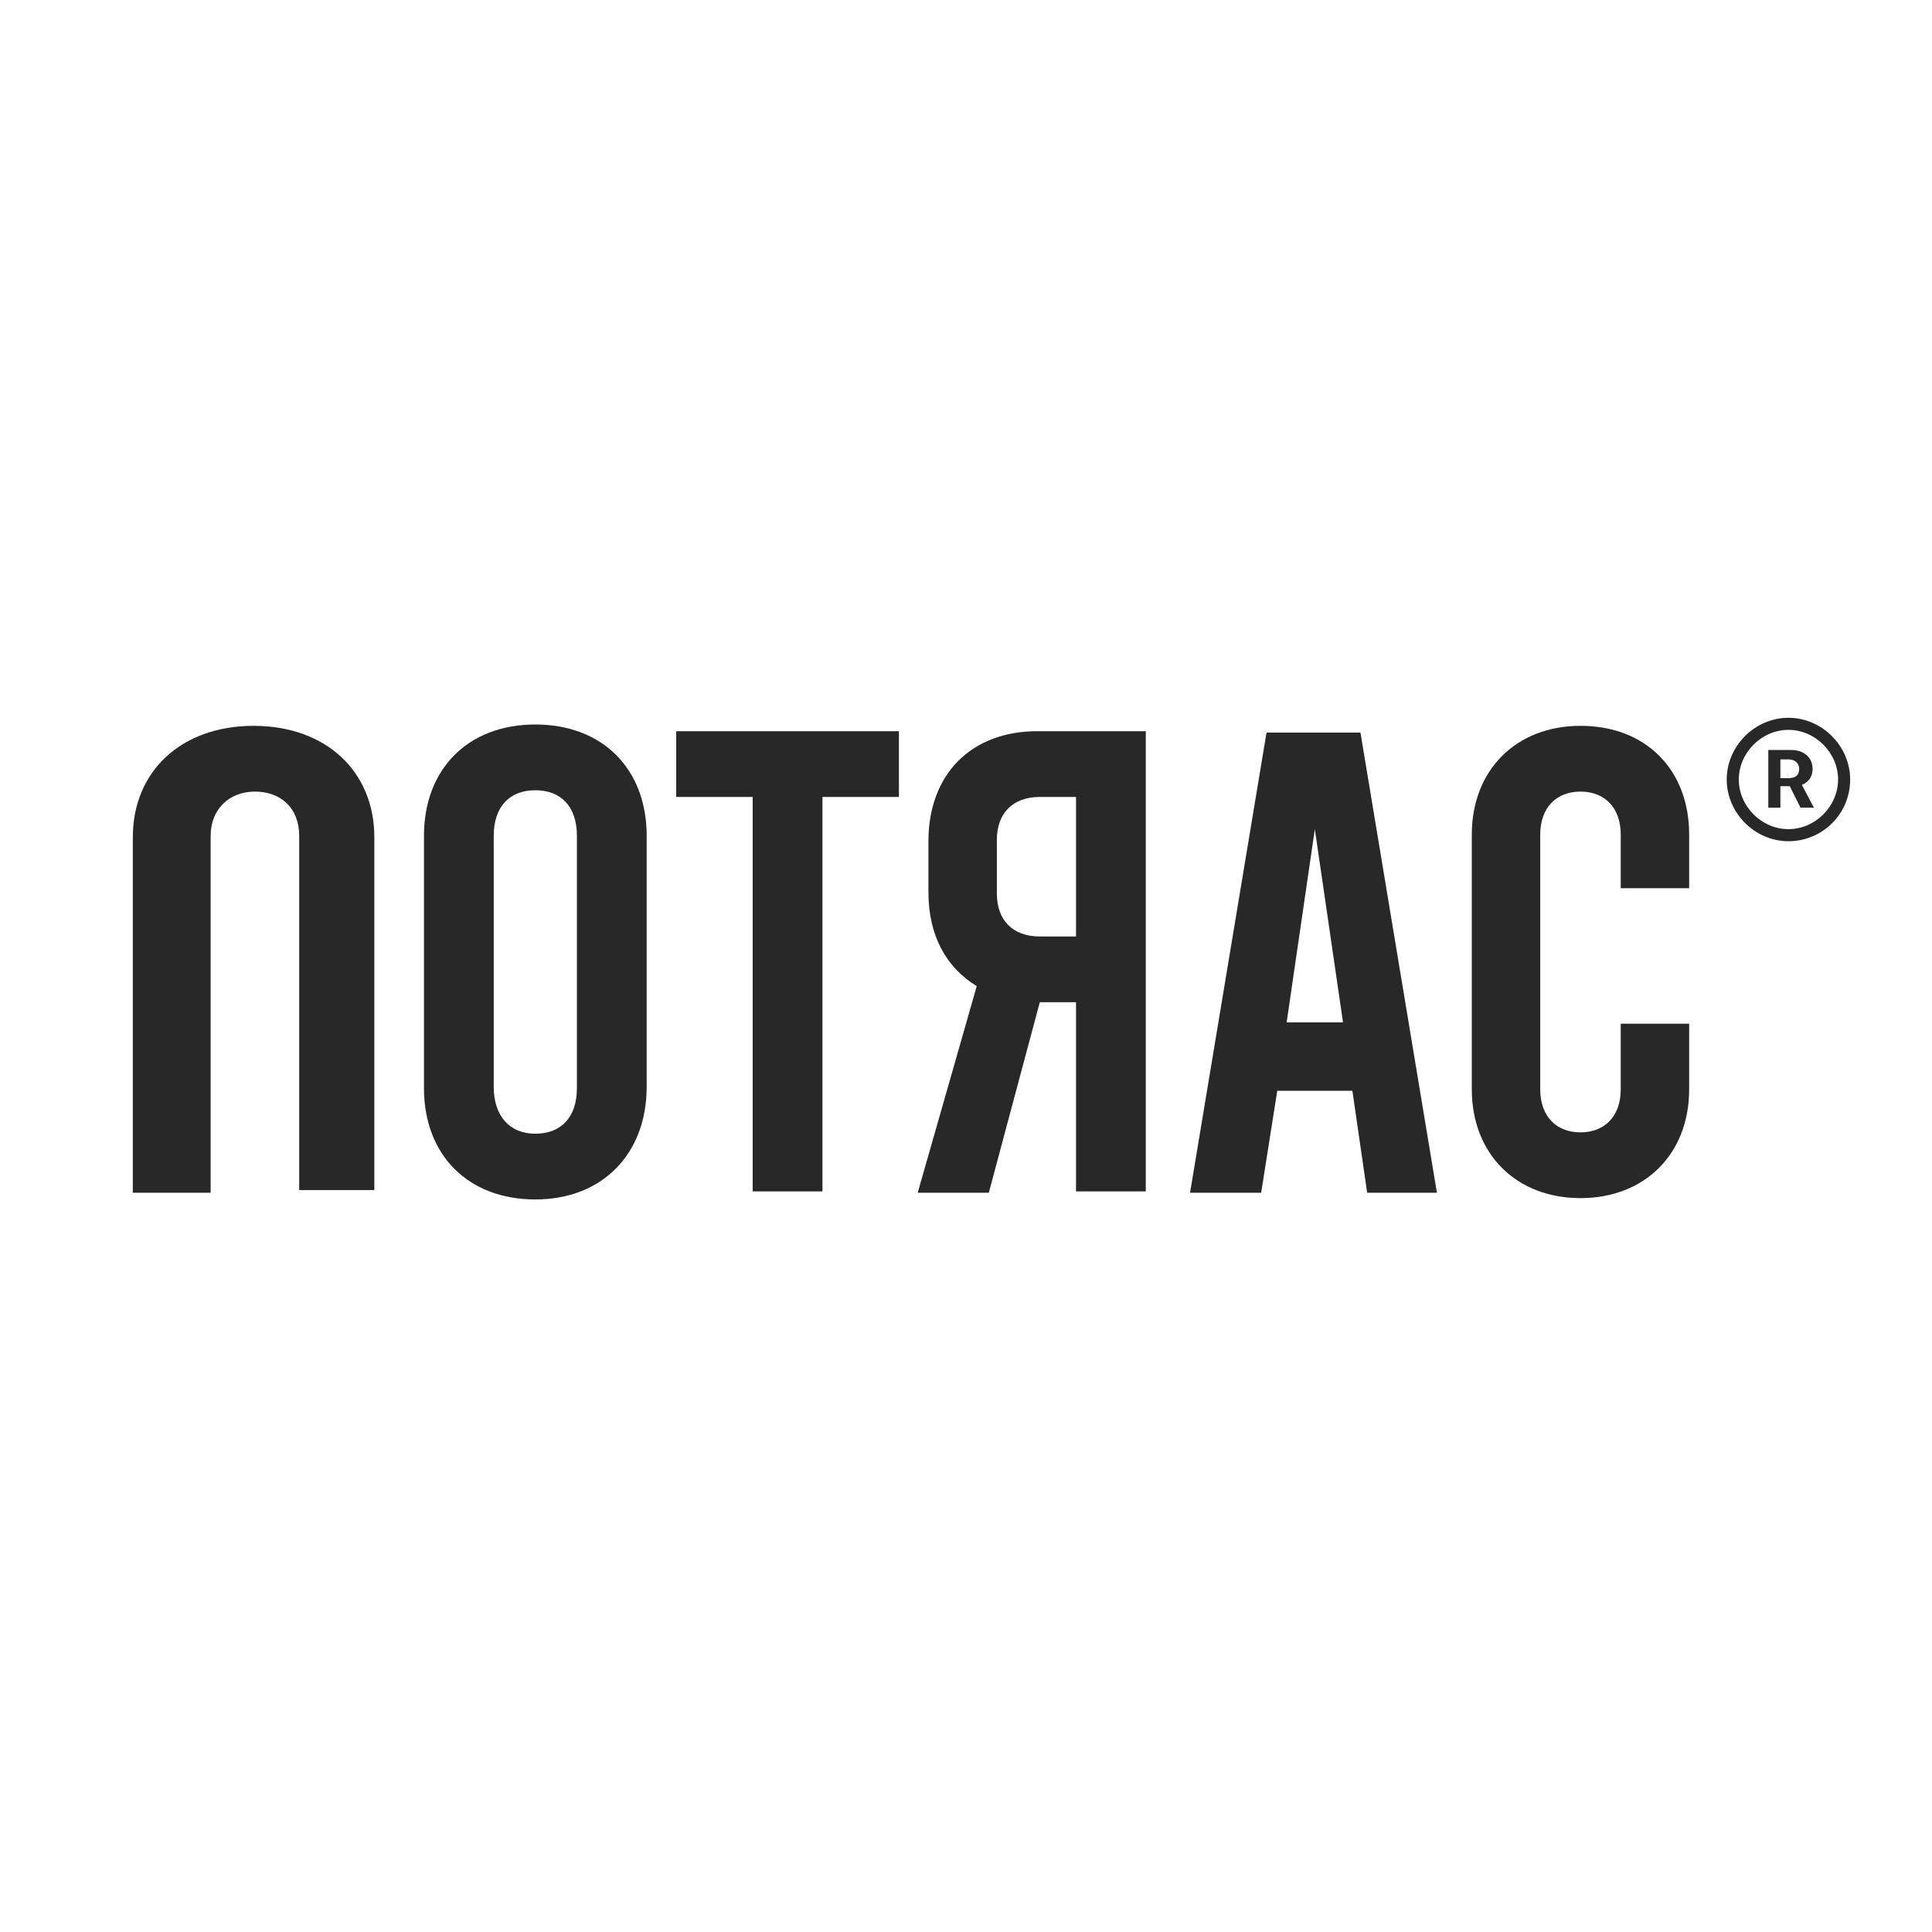 <?xml version="1.0" encoding="utf-8"?>
<!-- Generator: Adobe Illustrator 28.1.0, SVG Export Plug-In . SVG Version: 6.00 Build 0)  -->
<svg version="1.1" id="레이어_1" xmlns="http://www.w3.org/2000/svg" xmlns:xlink="http://www.w3.org/1999/xlink" x="0px"
	 y="0px" viewBox="0 0 144 144" style="enable-background:new 0 0 144 144;" xml:space="preserve">
<style type="text/css">
	.st0{fill:#282828;}
</style>
<g>
	<g>
		<g>
			<path class="st0" d="M109.7,81.2v-19c0-4.8,3.3-8.1,8.1-8.1c4.9,0,8.1,3.3,8.1,8.1v4h-5.1v-4c0-2-1.2-3.2-3-3.2s-3,1.2-3,3.2v19
				c0,2,1.2,3.2,3,3.2s3-1.2,3-3.2v-4.9h5.1v4.9c0,4.8-3.3,8.1-8.1,8.1C113,89.3,109.7,86,109.7,81.2z"/>
		</g>
	</g>
	<g>
		<g>
			<path class="st0" d="M94,88.9h-5.3l5.7-34.3h7l5.7,34.3h-5.2l-1.1-7.6h-5.6L94,88.9z M100.1,76.2l-2.1-14.4l-2.1,14.4H100.1z"/>
		</g>
	</g>
	<g>
		<g>
			<path class="st0" d="M68.4,88.9l4.4-15.4c-2.3-1.4-3.6-3.8-3.6-7v-3.8c0-5,3.2-8.2,8.1-8.2h8.1v34.3h-5.2V74.7h-2.7l-3.8,14.2
				H68.4z M80.2,59.4h-2.7c-2,0-3.2,1.2-3.2,3.2v4c0,2,1.2,3.2,3.2,3.2h2.7V59.4z"/>
		</g>
	</g>
	<g>
		<g>
			<path class="st0" d="M67,59.4h-5.7v29.4h-5.2V59.4h-5.7v-4.9H67L67,59.4L67,59.4z"/>
		</g>
	</g>
	<g>
		<g>
			<path class="st0" d="M39.9,89.4c-5,0-8.3-3.3-8.3-8.3V62.3c0-5,3.3-8.3,8.3-8.3s8.3,3.3,8.3,8.3v18.7
				C48.2,86,44.9,89.4,39.9,89.4z M39.9,84.5c1.9,0,3.1-1.2,3.1-3.4V62.3c0-2.2-1.2-3.4-3.1-3.4s-3.1,1.2-3.1,3.4v18.7
				C36.8,83.2,38,84.5,39.9,84.5z"/>
		</g>
	</g>
	<g>
		<g>
			<path class="st0" d="M15.7,62.3c0-2,1.4-3.3,3.3-3.3s3.3,1.2,3.3,3.3v2.9v1.1v18.9v1.2v2.3h5.6v-2.3v-1.2V66.4v-1.1v-2.9
				c0-4.9-3.6-8.3-9-8.3s-9,3.4-9,8.3v26.5h5.8V62.3z"/>
		</g>
	</g>
</g>
<g>
	<g>
		<path class="st0" d="M131.8,55.9h1.7c1,0,1.6,0.6,1.6,1.4c0,0.6-0.3,1-0.8,1.2l0.9,1.7h-1l-0.8-1.6h-0.7v1.6h-0.9V55.9z M133.3,58
			c0.5,0,0.8-0.2,0.8-0.7c0-0.4-0.3-0.7-0.8-0.7h-0.6V58C132.7,58,133.3,58,133.3,58z"/>
	</g>
	<path class="st0" d="M133.3,62.7c-2.5,0-4.6-2.1-4.6-4.6c0-2.5,2.1-4.6,4.6-4.6c2.5,0,4.6,2.1,4.6,4.6
		C137.9,60.7,135.8,62.7,133.3,62.7z M133.3,54.4c-2,0-3.7,1.7-3.7,3.7s1.7,3.7,3.7,3.7s3.7-1.7,3.7-3.7
		C137,56.1,135.3,54.4,133.3,54.4z"/>
</g>
</svg>
